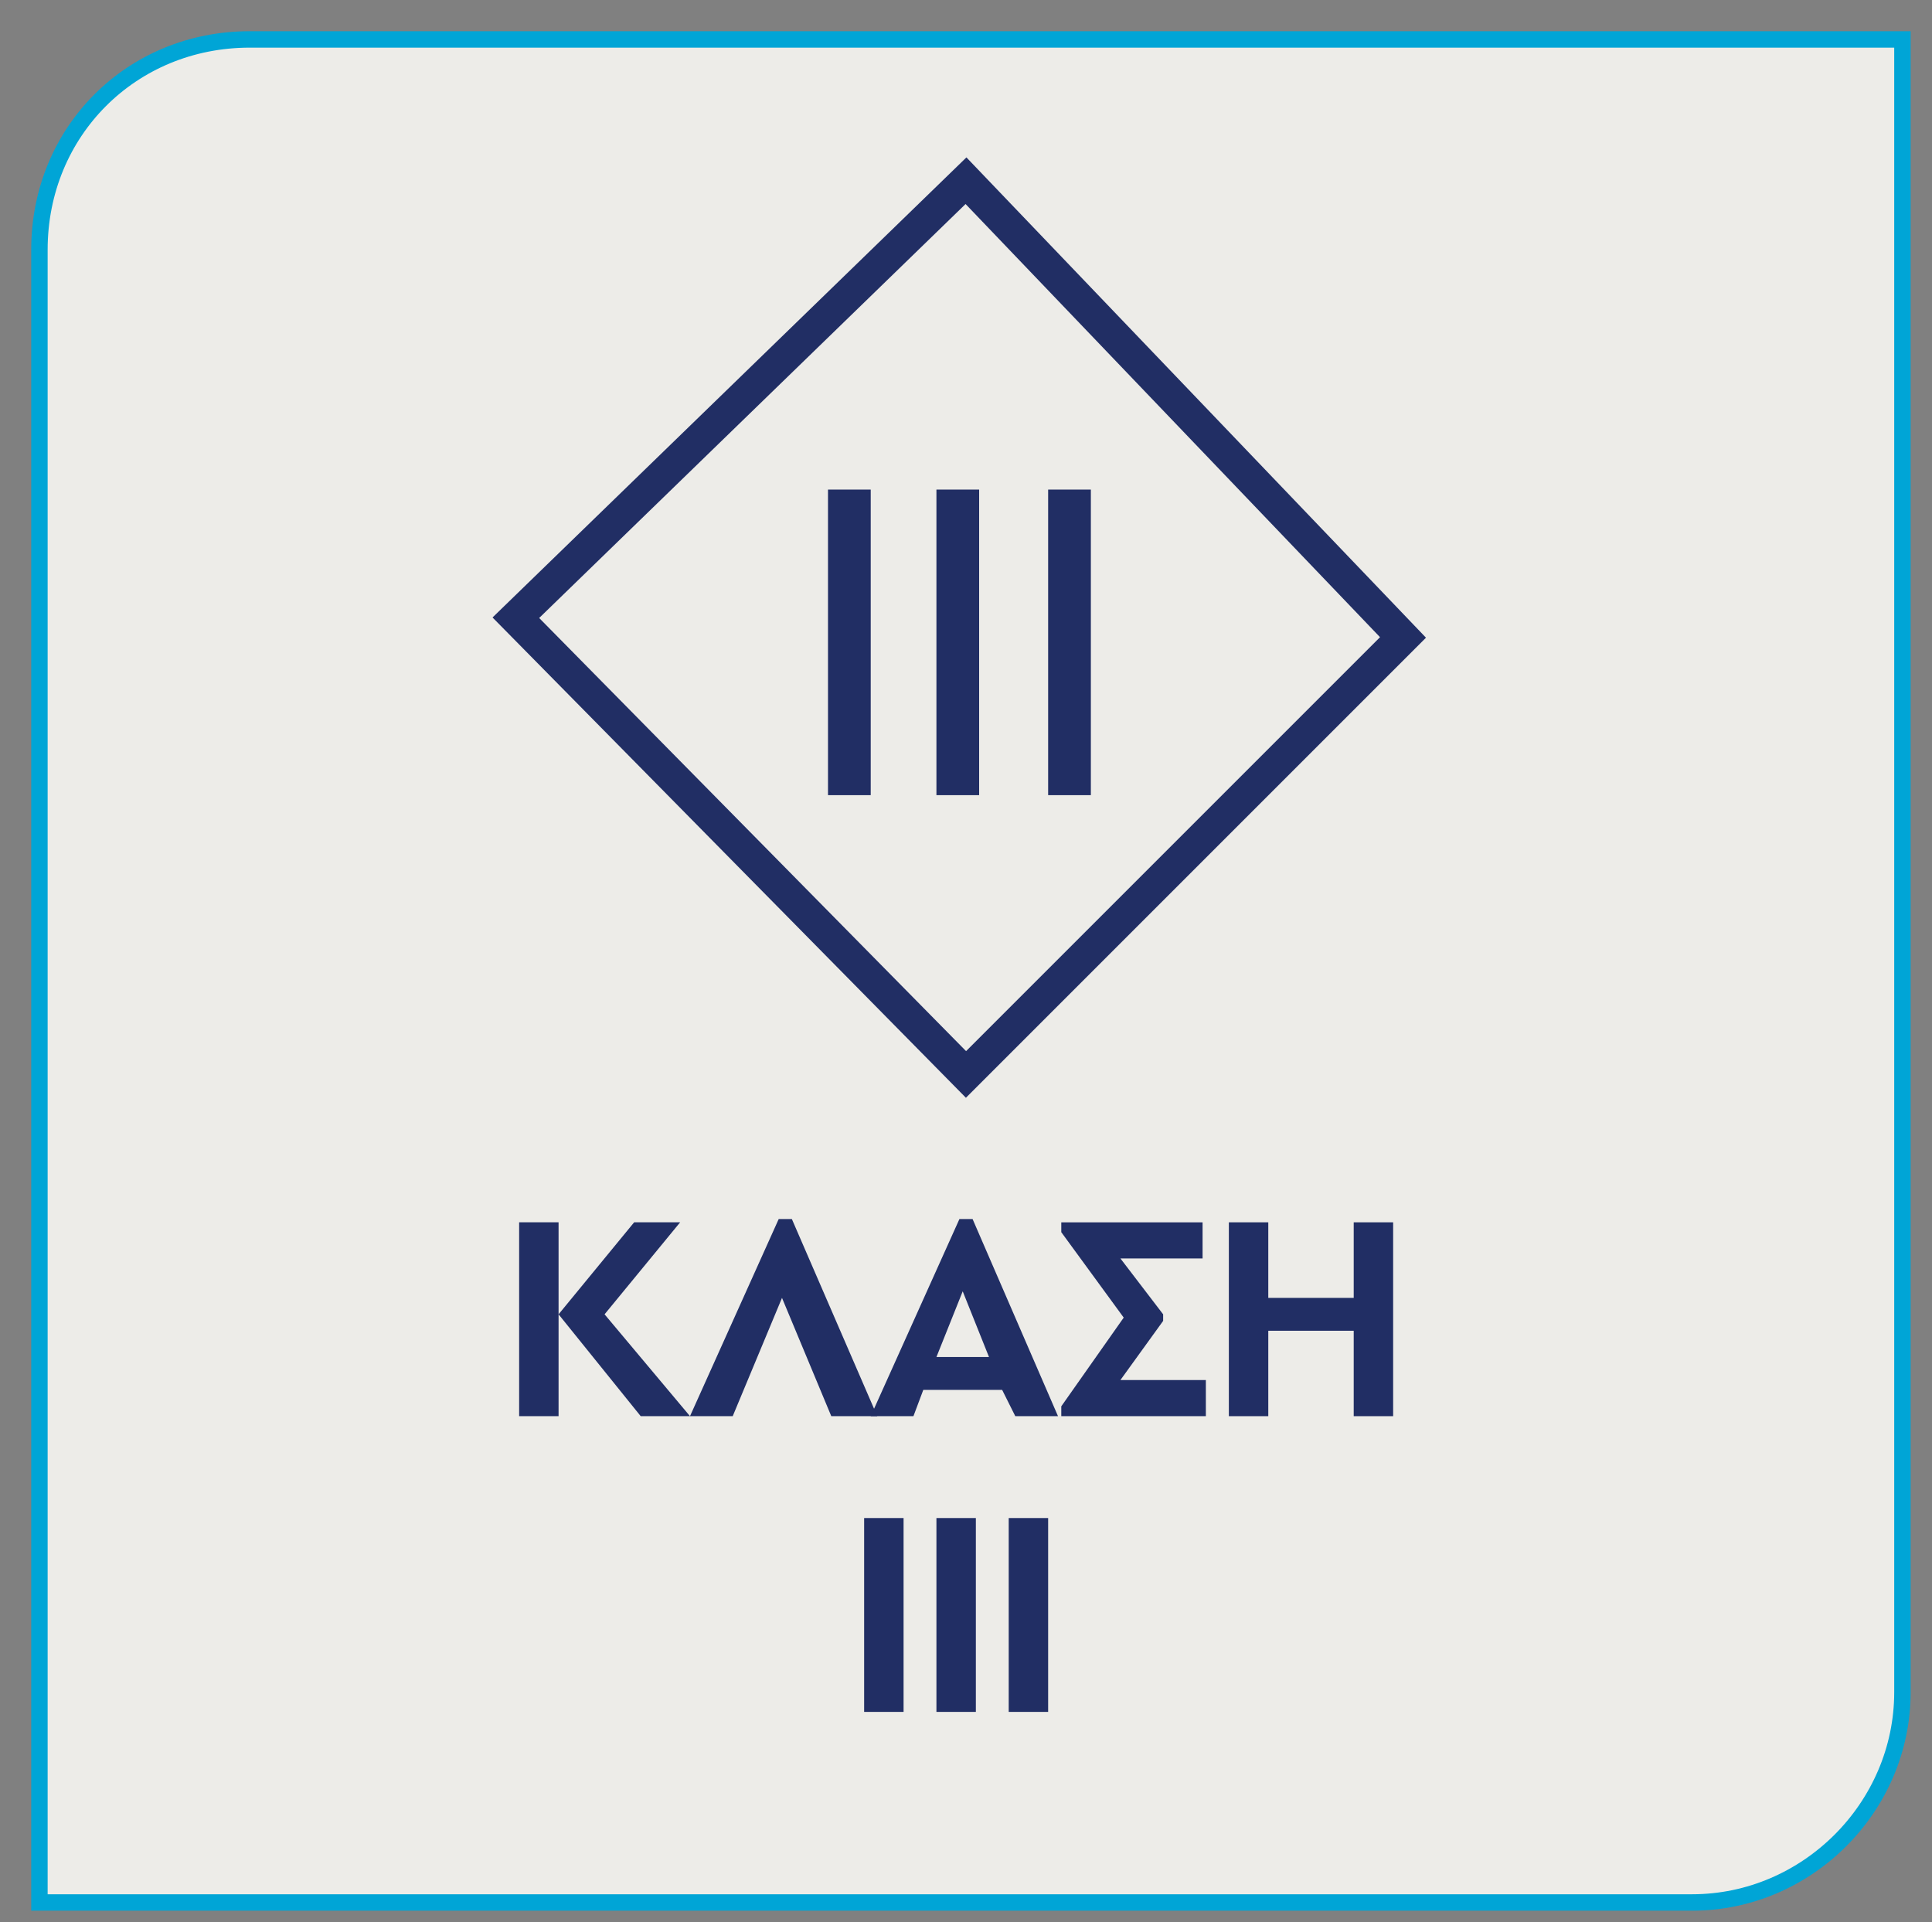 <?xml version="1.0" encoding="utf-8"?>
<!-- Generator: Adobe Illustrator 25.0.0, SVG Export Plug-In . SVG Version: 6.00 Build 0)  -->
<svg version="1.1" id="Layer_1" xmlns="http://www.w3.org/2000/svg" xmlns:xlink="http://www.w3.org/1999/xlink" x="0px" y="0px"
	 viewBox="0 0 58.8 58.5" style="enable-background:new 0 0 58.8 58.5;" xml:space="preserve">
<rect x="0" y="0" width="58.8" height="58.5" fill="#808080" stroke="none"/>
<style type="text/css">
	.st0{clip-path:url(#SVGID_2_);fill:#EDECE8;}
	.st1{clip-path:url(#SVGID_2_);fill:none;stroke:#00A5D6;stroke-width:0.5;stroke-miterlimit:10;}
	.st2{fill:none;stroke:#212E64;}
	.st3{fill:#212E64;}
</style>
<g>
	<defs>
		<rect id="SVGID_1_" x="-8.1" y="-6.1" width="75.2" height="65.2"/>
	</defs>
	<clipPath id="SVGID_2_">
		<use xlink:href="#SVGID_1_"  style="overflow:visible;"/>
	</clipPath>
	<path class="st0" d="M7.6,1.2C4,1.2,1.2,4,1.2,7.6v50.3h50.3c3.5,0,6.4-2.9,6.4-6.4V1.2H7.6z"/>
	<path class="st1" d="M7.6,1.2C4,1.2,1.2,4,1.2,7.6v50.3h50.3c3.5,0,6.4-2.9,6.4-6.4V1.2H7.6z"/>
</g>
<polygon class="st2" points="15.7,18.8 29.4,5.5 42.7,19.4 29.4,32.7 "/>
<g>
	<path class="st3" d="M25.2,14.9h1.3v9.3h-1.3V14.9z"/>
	<path class="st3" d="M28.5,14.9h1.3v9.3h-1.3V14.9z"/>
	<path class="st3" d="M31.9,14.9h1.3v9.3h-1.3V14.9z"/>
</g>
<g>
	<path class="st3" d="M19.5,43.1L17,40v3.1h-1.2v-5.9H17v2.8l2.3-2.8h1.4L18.4,40l2.6,3.1H19.5z"/>
	<path class="st3" d="M25.3,43.1l-1.5-3.6l-1.5,3.6h-1.3l2.7-6h0.4l2.6,6H25.3z"/>
	<path class="st3" d="M30.5,42.3h-2.4l-0.3,0.8h-1.3l2.7-6h0.4l2.6,6h-1.3L30.5,42.3z M29.3,39.3l-0.8,2h1.6L29.3,39.3z"/>
	<path class="st3" d="M36.7,42v1.1h-4.4v-0.3l1.9-2.7l-1.9-2.6v-0.3h4.3v1.1h-2.5l1.3,1.7v0.2L34.1,42H36.7z"/>
	<path class="st3" d="M37.4,37.2h1.2v2.3h2.6v-2.3h1.2v5.9h-1.2v-2.6h-2.6v2.6h-1.2V37.2z"/>
</g>
<g>
	<path class="st3" d="M26.3,46.2h1.2v5.9h-1.2V46.2z"/>
	<path class="st3" d="M28.5,46.2h1.2v5.9h-1.2V46.2z"/>
	<path class="st3" d="M30.7,46.2h1.2v5.9h-1.2V46.2z"/>
</g>
</svg>
